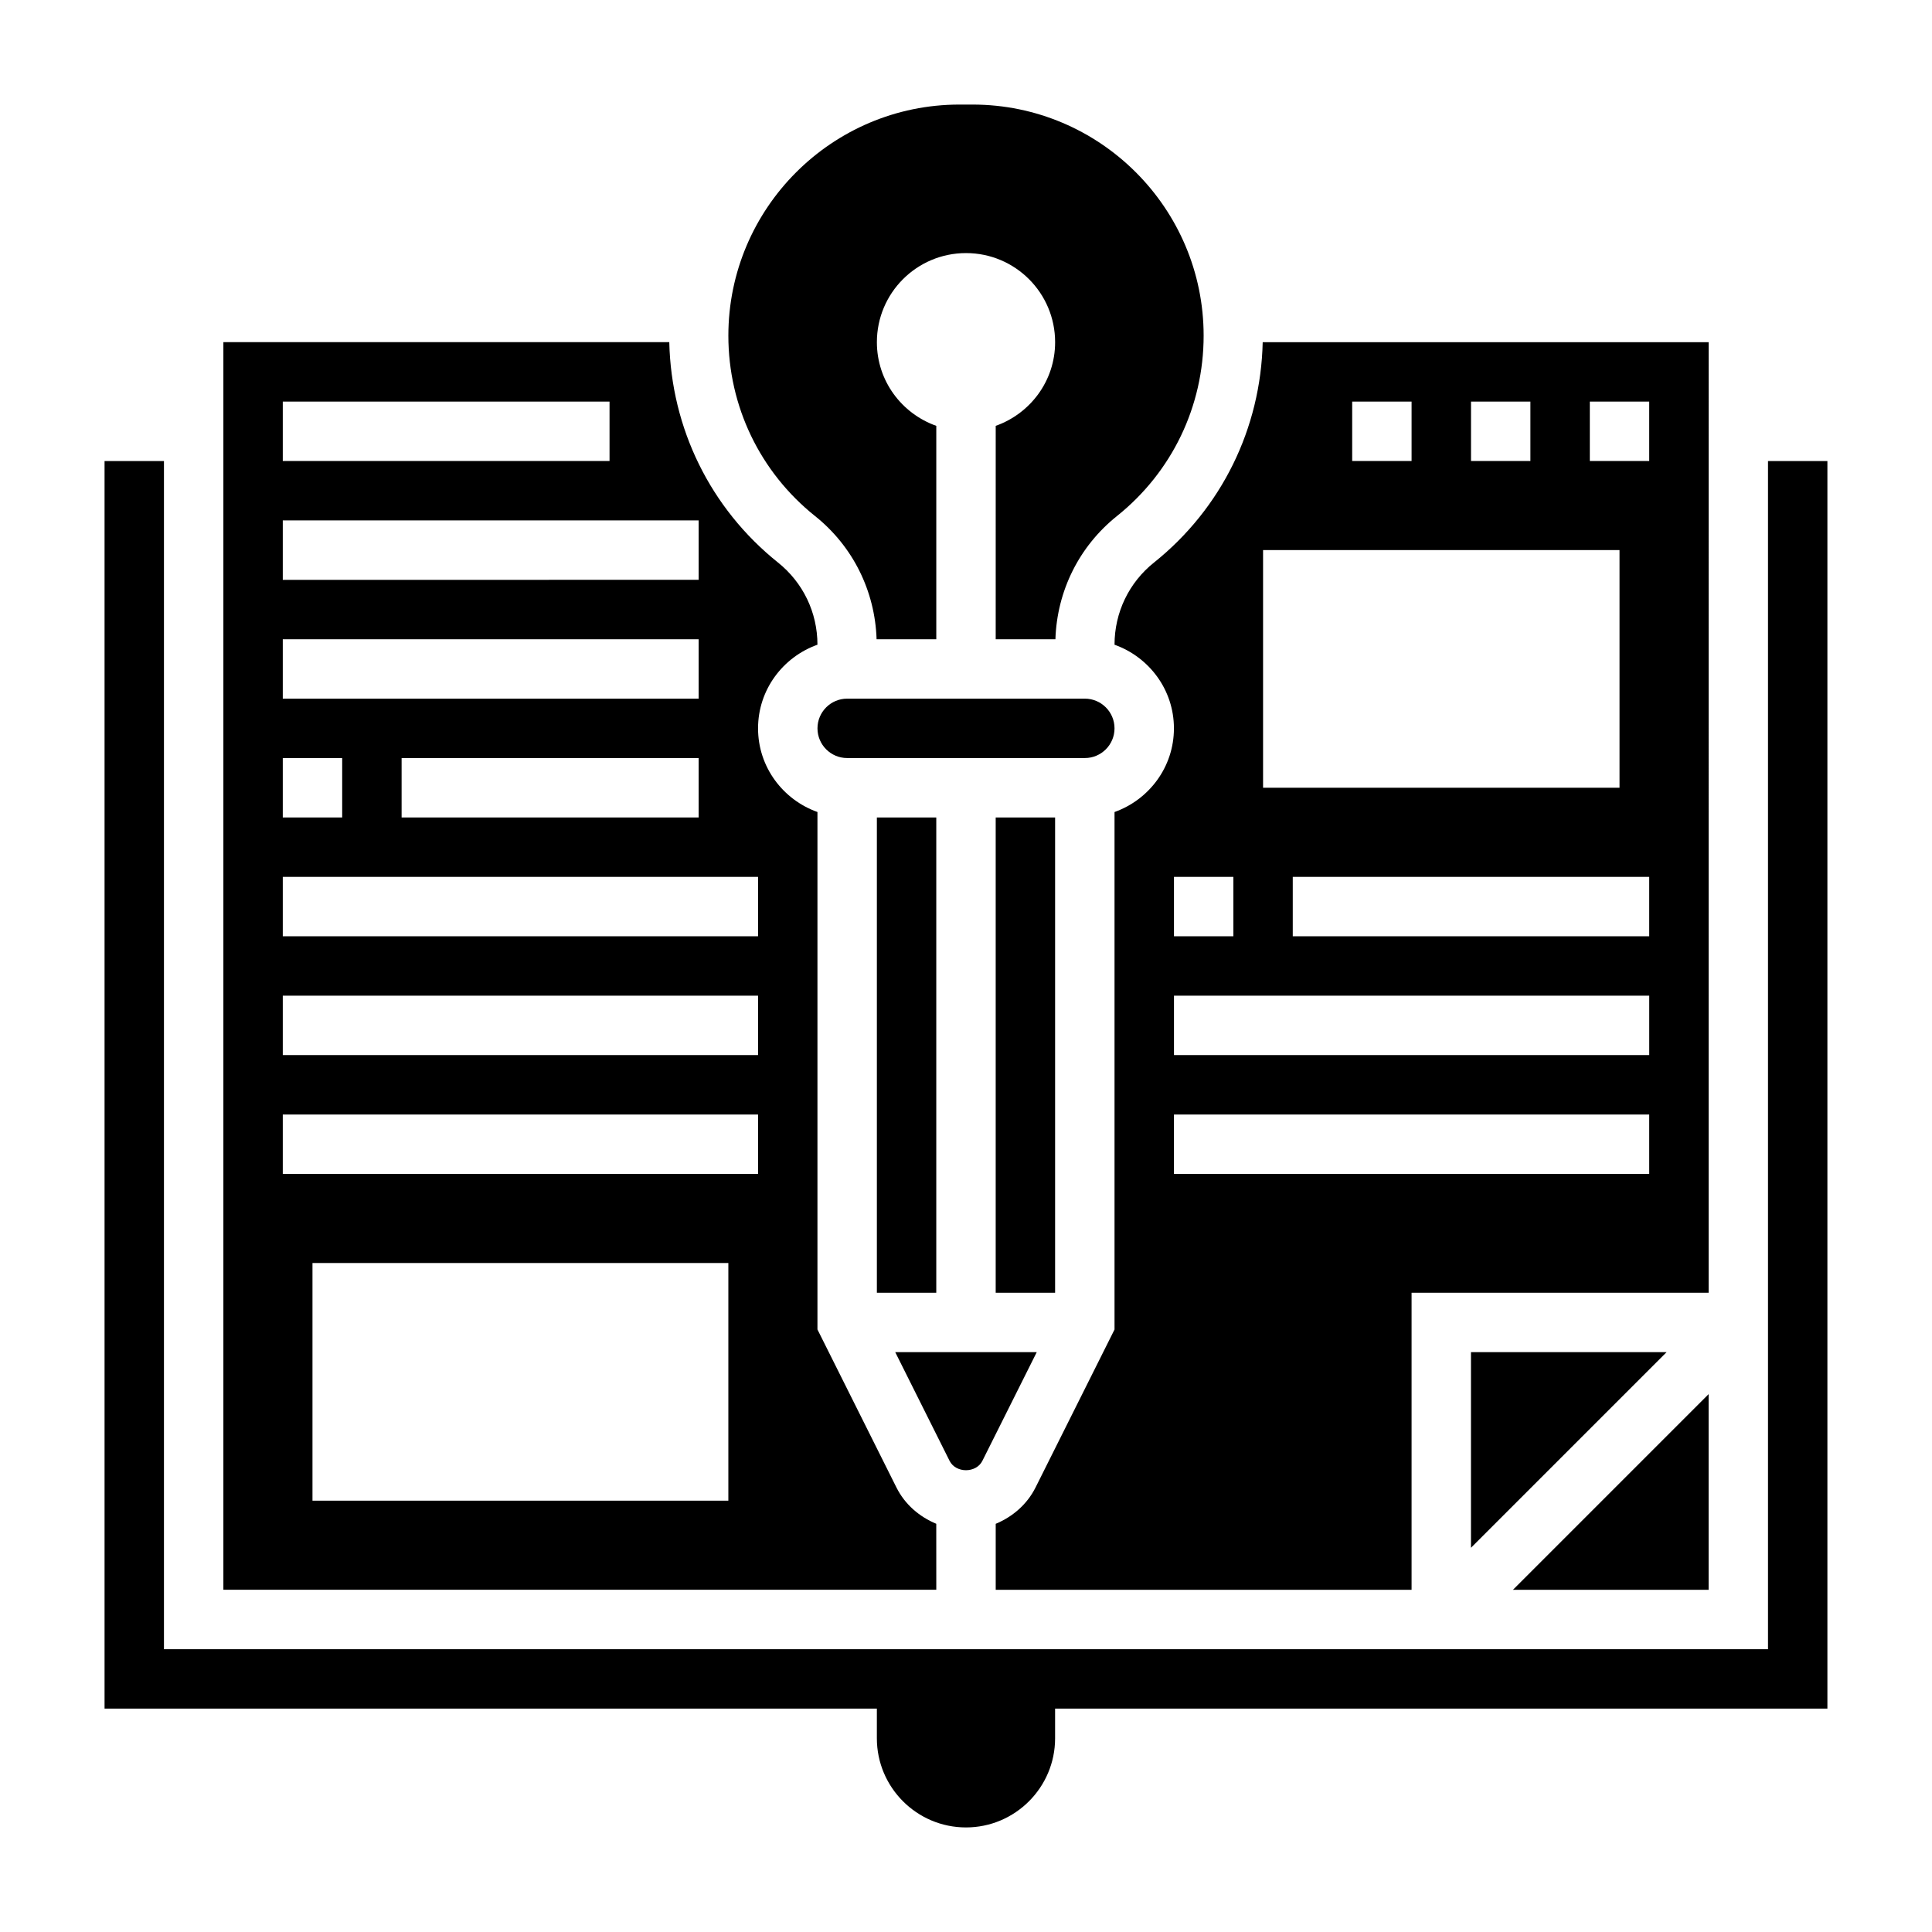 <?xml version="1.0" encoding="UTF-8"?>
<!-- Uploaded to: SVG Repo, www.svgrepo.com, Generator: SVG Repo Mixer Tools -->
<svg fill="#000000" width="800px" height="800px" version="1.1" viewBox="144 144 512 512" xmlns="http://www.w3.org/2000/svg">
 <g>
  <path d="m407.87 360.64h15.742v125.95h-15.742z"/>
  <path d="m376.38 360.64h15.742v125.95h-15.742z"/>
  <path d="m439.36 337.02c0-4.344-3.527-7.871-7.871-7.871h-62.977c-4.344 0-7.871 3.527-7.871 7.871s3.527 7.871 7.871 7.871h62.977c4.344 0 7.871-3.527 7.871-7.871z"/>
  <path d="m404.35 531.12 14.398-28.785h-37.504l14.398 28.797c1.66 3.32 7.047 3.328 8.707-0.012z"/>
  <path d="m360.01 280.77c10.027 8.023 15.879 19.859 16.297 32.637h15.82v-56.551c-9.156-3.25-15.742-11.902-15.742-22.168 0-13.043 10.57-23.617 23.617-23.617 13.043 0 23.617 10.57 23.617 23.617 0 10.266-6.59 18.918-15.742 22.168l-0.004 56.551h15.824c0.418-12.777 6.266-24.609 16.297-32.637 14.605-11.684 22.984-29.113 22.984-47.816 0-33.77-27.477-61.242-61.246-61.242h-3.465c-33.77 0-61.242 27.473-61.242 61.242 0 18.703 8.375 36.133 22.984 47.816z"/>
  <path d="m449.83 293.07c-6.66 5.32-10.469 13.254-10.469 21.781v0.008c9.141 3.258 15.742 11.918 15.742 22.168s-6.606 18.91-15.742 22.168v137.14l-20.926 41.848c-2.266 4.527-6.094 7.777-10.562 9.645v17.484h110.21v-78.723h78.719l0.004-251.9h-118.18c-0.512 22.844-10.895 44.051-28.797 58.387zm131.23 162.03h-125.95v-15.742h125.95zm0-62.977h-94.465v-15.742h94.465zm-15.742-141.7h15.742v15.742h-15.742zm-31.488 0h15.742v15.742h-15.742zm-31.488 0h15.742v15.742h-15.742zm-23.617 39.359h94.465v62.977h-94.465zm102.34 118.08v15.742h-125.95v-15.742zm-110.21-15.746h-15.742v-15.742h15.742z"/>
  <path d="m596.8 513.46-51.848 51.848h51.848z"/>
  <path d="m533.82 554.18 51.844-51.844h-51.844z"/>
  <path d="m392.12 547.82c-4.473-1.867-8.297-5.109-10.562-9.637l-20.926-41.863v-137.13c-9.141-3.258-15.742-11.918-15.742-22.168s6.606-18.91 15.742-22.168v-0.008c0-8.527-3.809-16.461-10.469-21.781-17.902-14.336-28.285-35.543-28.797-58.387h-118.17v330.62h188.93zm-173.18-297.39h86.594v15.742l-86.594 0.004zm0 31.488h110.21v15.742l-110.21 0.004zm0 31.488h110.21v15.742h-110.21zm110.21 31.488v15.742h-78.719v-15.742zm-110.21 0h15.742v15.742h-15.742zm118.08 196.8h-110.21v-62.977h110.21zm7.871-86.594h-125.95v-15.742h125.95zm0-31.488h-125.95v-15.742h125.95zm0-31.488h-125.95v-15.742h125.95z"/>
  <path d="m612.54 266.18v314.88h-425.09v-314.88h-15.742v330.62h204.67v7.871c0 13.02 10.598 23.617 23.617 23.617s23.617-10.598 23.617-23.617v-7.871h204.67v-330.62z"/>
 </g>
</svg>